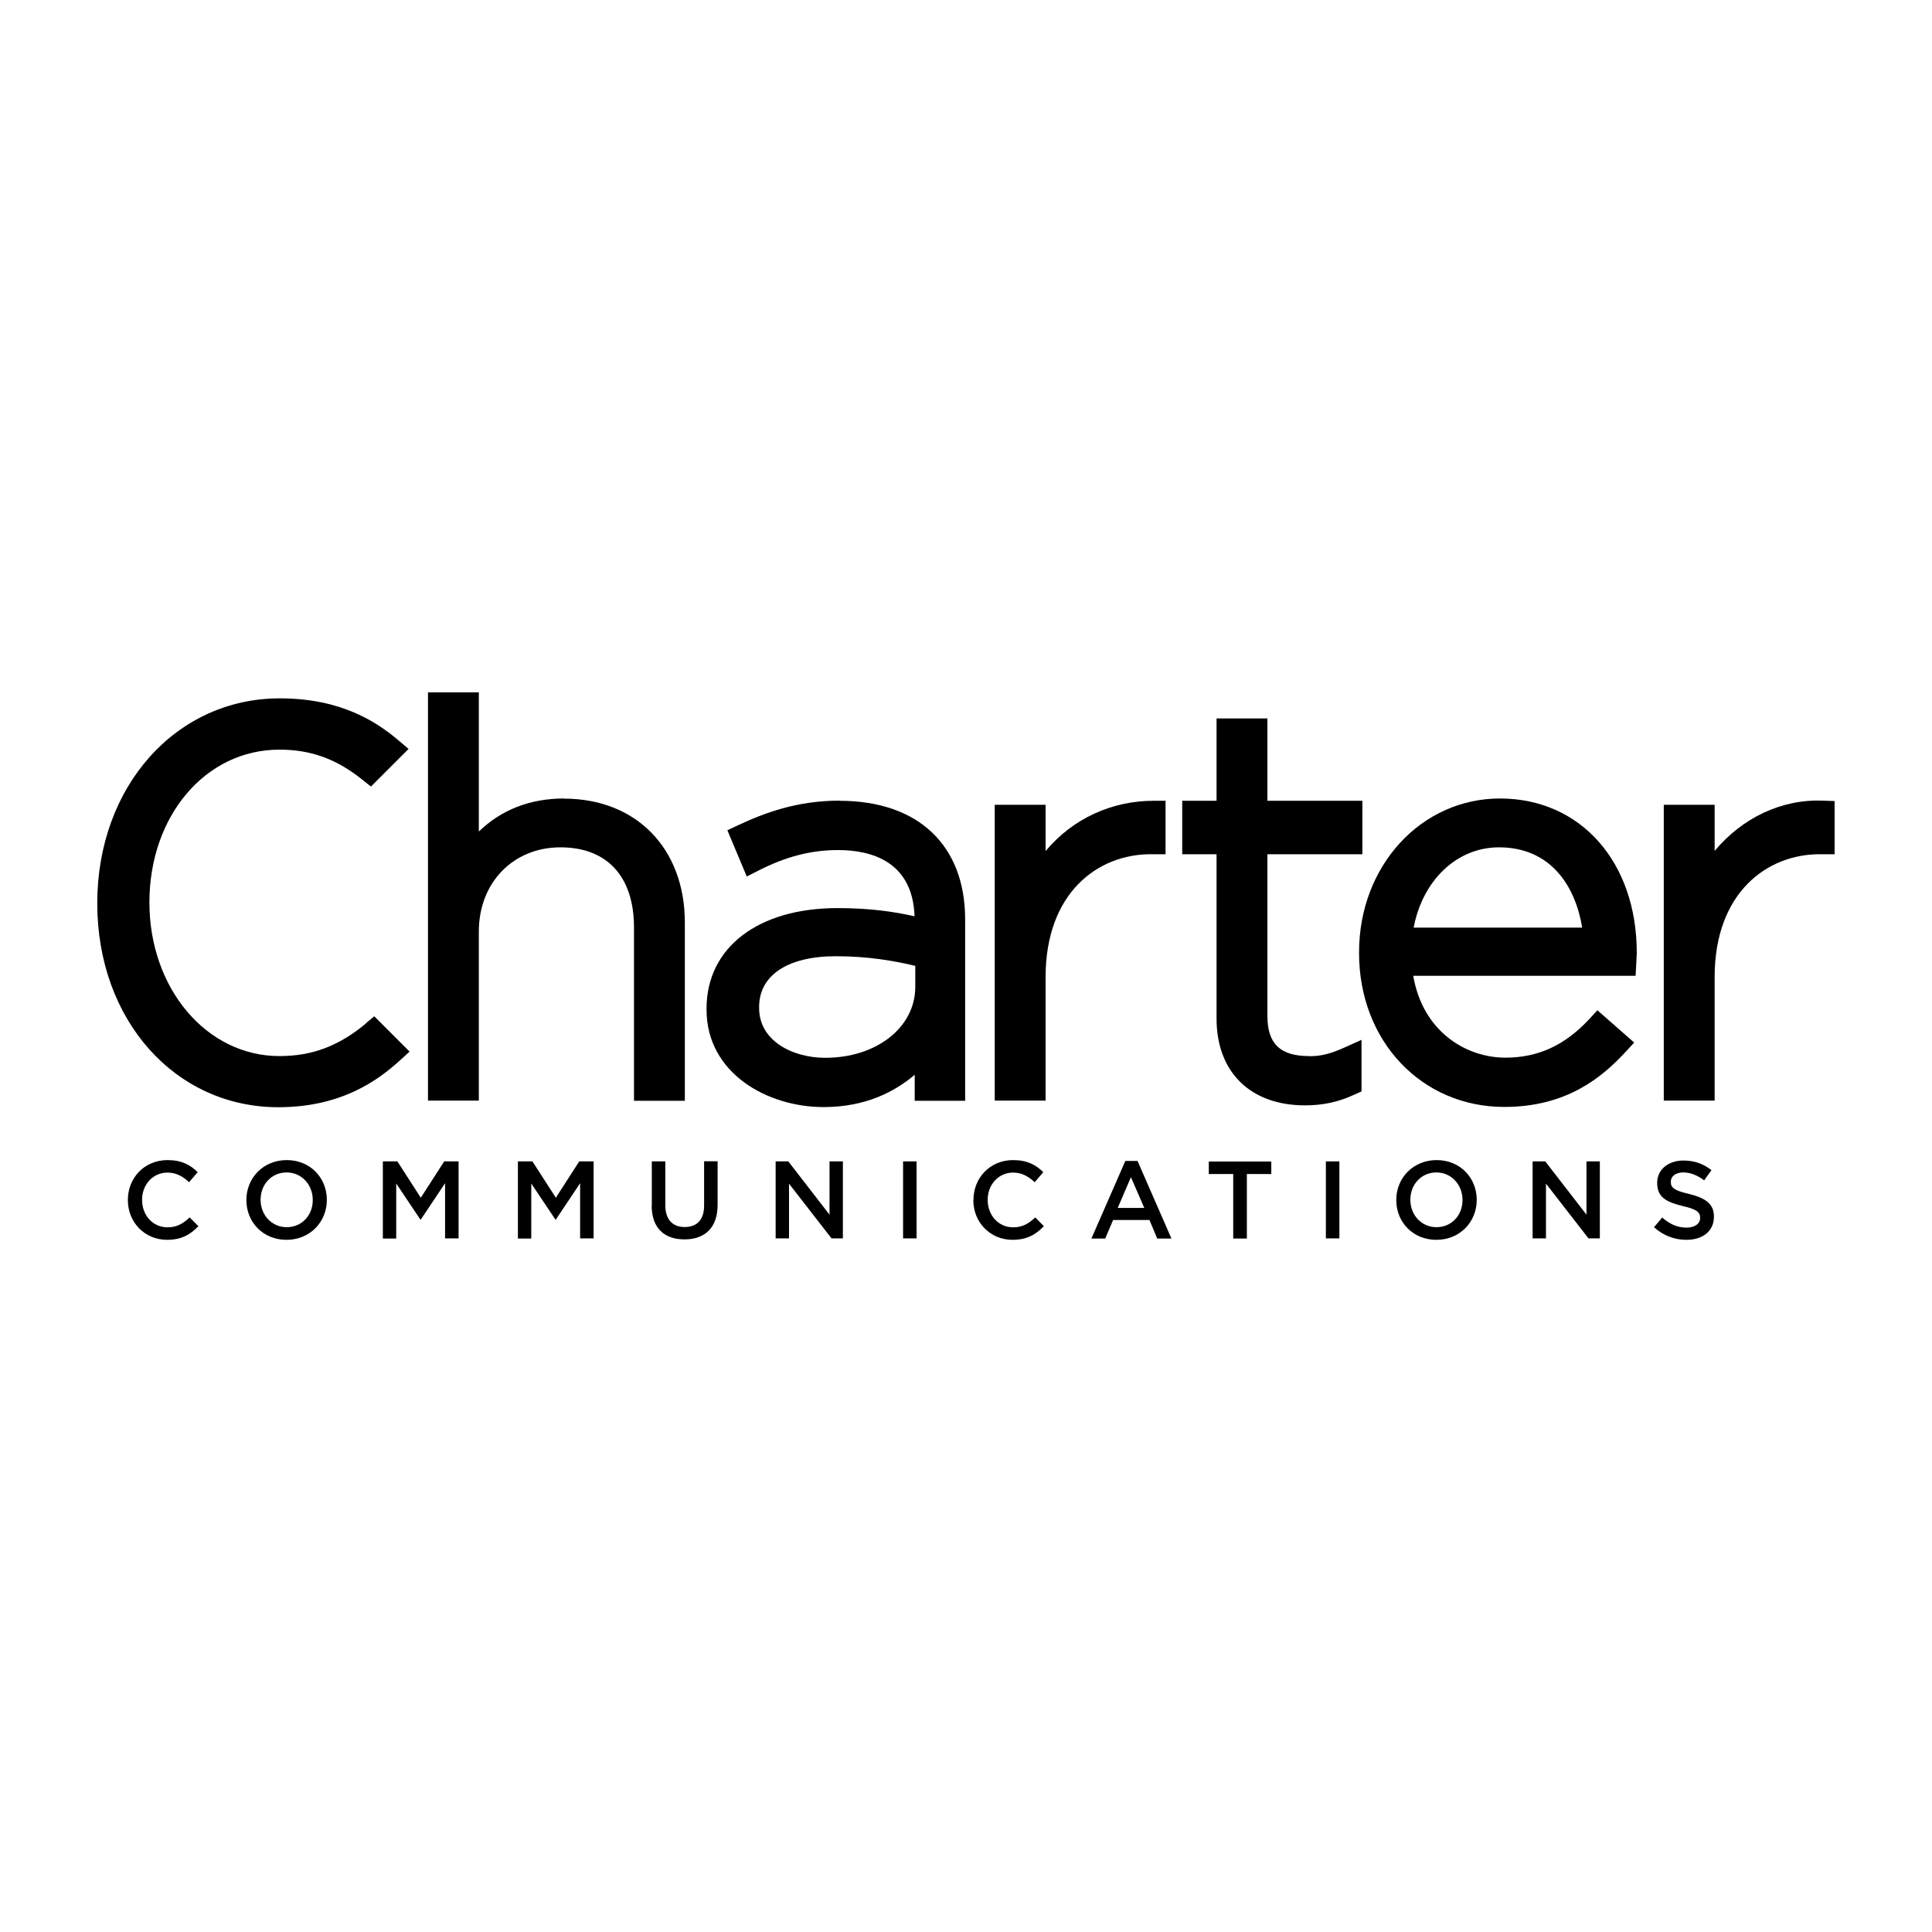 <?xml version="1.0" encoding="UTF-8"?> <svg xmlns="http://www.w3.org/2000/svg" id="Layer_1" data-name="Layer 1" viewBox="0 0 134.48 134.48"><g id="layer1"><g id="g1843"><g id="g1845"><g id="g1851"><path id="path1853" d="M39.27,55.58c-2.38,0-4.38.79-5.94,2.3v-9.69h-3.54v28.42h3.54v-11.77c0-3.4,2.39-5.86,5.68-5.86s5.12,2.08,5.12,5.57v12.07h3.54v-12.4c0-5.16-3.38-8.63-8.41-8.63"></path></g><g id="g1855"><path id="path1857" d="M52.84,70.09c0-2.21,2-3.53,5.34-3.53,2.28,0,4.1.33,5.53.67v1.46c0,2.82-2.69,4.94-6.27,4.94-2.29,0-4.6-1.19-4.6-3.46v-.07ZM58.44,55.73c-2.98,0-5.24.86-7.06,1.71l-.75.35,1.35,3.22.83-.42c1.9-.97,3.65-1.42,5.52-1.42,2.37,0,5.19.82,5.33,4.61-1.42-.32-3.09-.57-5.37-.57-5.53,0-9.11,2.75-9.11,7v.07c0,4.4,4.2,6.78,8.15,6.78,2.94,0,4.98-1.09,6.34-2.25v1.81h3.51v-12.62c0-5.17-3.27-8.26-8.74-8.26"></path></g><g id="g1859"><path id="path1861" d="M72.78,59.23v-3.21h-3.54v20.59h3.54v-8.59c0-5.91,3.67-8.56,7.3-8.56h1.05v-3.72h-.83c-2.86,0-5.6,1.2-7.52,3.5"></path></g><g id="g1863"><path id="path1865" d="M91.12,73.51c-2.01,0-2.9-.86-2.9-2.79v-11.26h6.61v-3.72h-6.61v-5.73h-3.54v5.73h-2.39v3.72h2.39v11.44c0,3.73,2.36,6.04,6.15,6.04,1.26,0,2.32-.23,3.43-.74l.51-.23v-3.59l-1.22.55c-.96.43-1.61.59-2.42.59"></path></g><g id="g1867"><path id="path1869" d="M104.34,58.98c3.63,0,5.33,2.74,5.79,5.59h-11.73c.62-3.28,2.99-5.59,5.94-5.59M104.41,55.58c-5.5,0-9.81,4.7-9.81,10.7v.07c0,6.1,4.34,10.7,10.11,10.7,4.33,0,6.78-2.04,8.44-3.83l.6-.65-2.56-2.25-.57.62c-1.71,1.83-3.56,2.68-5.84,2.68-2.71,0-5.74-1.79-6.41-5.7h15.48l.04-.76.04-.77v-.07c0-6.32-3.91-10.74-9.52-10.74"></path></g><g id="g1871"><path id="path1873" d="M126.87,55.73c-2.88-.11-5.61,1.21-7.52,3.5v-3.21h-3.54v20.59h3.54v-8.59c0-5.91,3.67-8.56,7.3-8.56h1.05v-3.7l-.83-.03Z"></path></g><g id="g1875"><path id="path1877" d="M25.46,71.25c-1.88,1.56-3.73,2.26-6.01,2.26-5.07,0-9.05-4.7-9.05-10.7s3.89-10.63,9.05-10.63c2.18,0,3.96.64,5.77,2.09l.6.48,2.62-2.62-.72-.61c-1.48-1.25-3.95-2.91-8.24-2.91-7.24,0-12.71,6.14-12.71,14.27s5.42,14.19,12.6,14.19c4.38,0,6.93-1.86,8.47-3.26l.67-.61-2.46-2.46-.61.51Z"></path></g><g id="g1879"><path id="path1881" d="M8.9,83.54v-.02c0-1.52,1.14-2.77,2.76-2.77.99,0,1.59.34,2.1.84l-.6.7c-.43-.4-.89-.67-1.5-.67-1.02,0-1.77.84-1.77,1.89v.02c0,1.05.74,1.9,1.77,1.9.66,0,1.08-.26,1.54-.69l.61.61c-.56.58-1.17.95-2.18.95-1.56,0-2.73-1.22-2.73-2.76"></path></g><g id="g1883"><path id="path1885" d="M21.77,83.54v-.02c0-1.04-.76-1.91-1.82-1.91s-1.81.85-1.81,1.89v.02c0,1.04.76,1.9,1.82,1.9s1.81-.84,1.81-1.88M17.15,83.54v-.02c0-1.51,1.16-2.77,2.81-2.77s2.79,1.25,2.79,2.76v.02c0,1.51-1.16,2.77-2.81,2.77s-2.79-1.25-2.79-2.76"></path></g><g id="g1887"><path id="path1889" d="M26.66,80.84h1l1.63,2.53,1.63-2.53h1v5.36h-.94v-3.84l-1.69,2.53h-.03l-1.68-2.51v3.83h-.93v-5.36Z"></path></g><g id="g1891"><path id="path1893" d="M36.06,80.84h1l1.63,2.53,1.63-2.53h1v5.36h-.94v-3.84l-1.69,2.53h-.03l-1.68-2.51v3.83h-.93v-5.36Z"></path></g><g id="g1895"><path id="path1897" d="M45.37,83.93v-3.09h.94v3.05c0,1,.51,1.52,1.35,1.52s1.35-.5,1.35-1.49v-3.09h.94v3.04c0,1.6-.9,2.4-2.31,2.4s-2.28-.8-2.28-2.36"></path></g><g id="g1899"><path id="path1901" d="M54,80.84h.87l2.87,3.71v-3.71h.93v5.36h-.79l-2.96-3.81v3.81h-.93v-5.36Z"></path></g><path id="path1903" d="M62.86,80.84h.94v5.36h-.94v-5.36Z"></path><g id="g1905"><path id="path1907" d="M67.76,83.54v-.02c0-1.52,1.14-2.77,2.76-2.77.99,0,1.59.34,2.1.84l-.6.7c-.43-.4-.89-.67-1.5-.67-1.02,0-1.77.84-1.77,1.89v.02c0,1.05.74,1.9,1.77,1.9.66,0,1.08-.26,1.54-.69l.6.61c-.56.58-1.17.95-2.18.95-1.56,0-2.73-1.22-2.73-2.76"></path></g><g id="g1909"><path id="path1911" d="M79.65,84.08l-.93-2.14-.92,2.14h1.85ZM78.31,80.81h.87l2.36,5.4h-.99l-.54-1.29h-2.53l-.55,1.29h-.96l2.36-5.4Z"></path></g><g id="g1913"><path id="path1915" d="M85.84,81.72h-1.7v-.87h4.35v.87h-1.7v4.49h-.95v-4.49Z"></path></g><path id="path1917" d="M92.29,80.84h.94v5.36h-.94v-5.36Z"></path><g id="g1919"><path id="path1921" d="M101.8,83.54v-.02c0-1.04-.76-1.91-1.82-1.91s-1.81.85-1.81,1.89v.02c0,1.04.76,1.9,1.82,1.9s1.81-.84,1.81-1.88M97.19,83.54v-.02c0-1.51,1.16-2.77,2.81-2.77s2.79,1.25,2.79,2.76v.02c0,1.51-1.16,2.77-2.81,2.77s-2.79-1.25-2.79-2.76"></path></g><g id="g1923"><path id="path1925" d="M106.69,80.84h.87l2.87,3.71v-3.71h.93v5.36h-.79l-2.96-3.81v3.81h-.93v-5.36Z"></path></g><g id="g1927"><path id="path1929" d="M115.13,85.42l.57-.67c.51.44,1.03.7,1.69.7.58,0,.95-.27.95-.67h0c0-.4-.21-.6-1.21-.83-1.14-.28-1.78-.61-1.78-1.6v-.02c0-.92.77-1.55,1.83-1.55.78,0,1.4.24,1.95.67l-.51.71c-.48-.36-.96-.55-1.45-.55-.55,0-.87.28-.87.64v.02c0,.41.24.6,1.28.84,1.13.28,1.72.68,1.72,1.57v.02c0,1-.79,1.6-1.91,1.6-.82,0-1.59-.28-2.24-.86"></path></g></g></g></g></svg> 